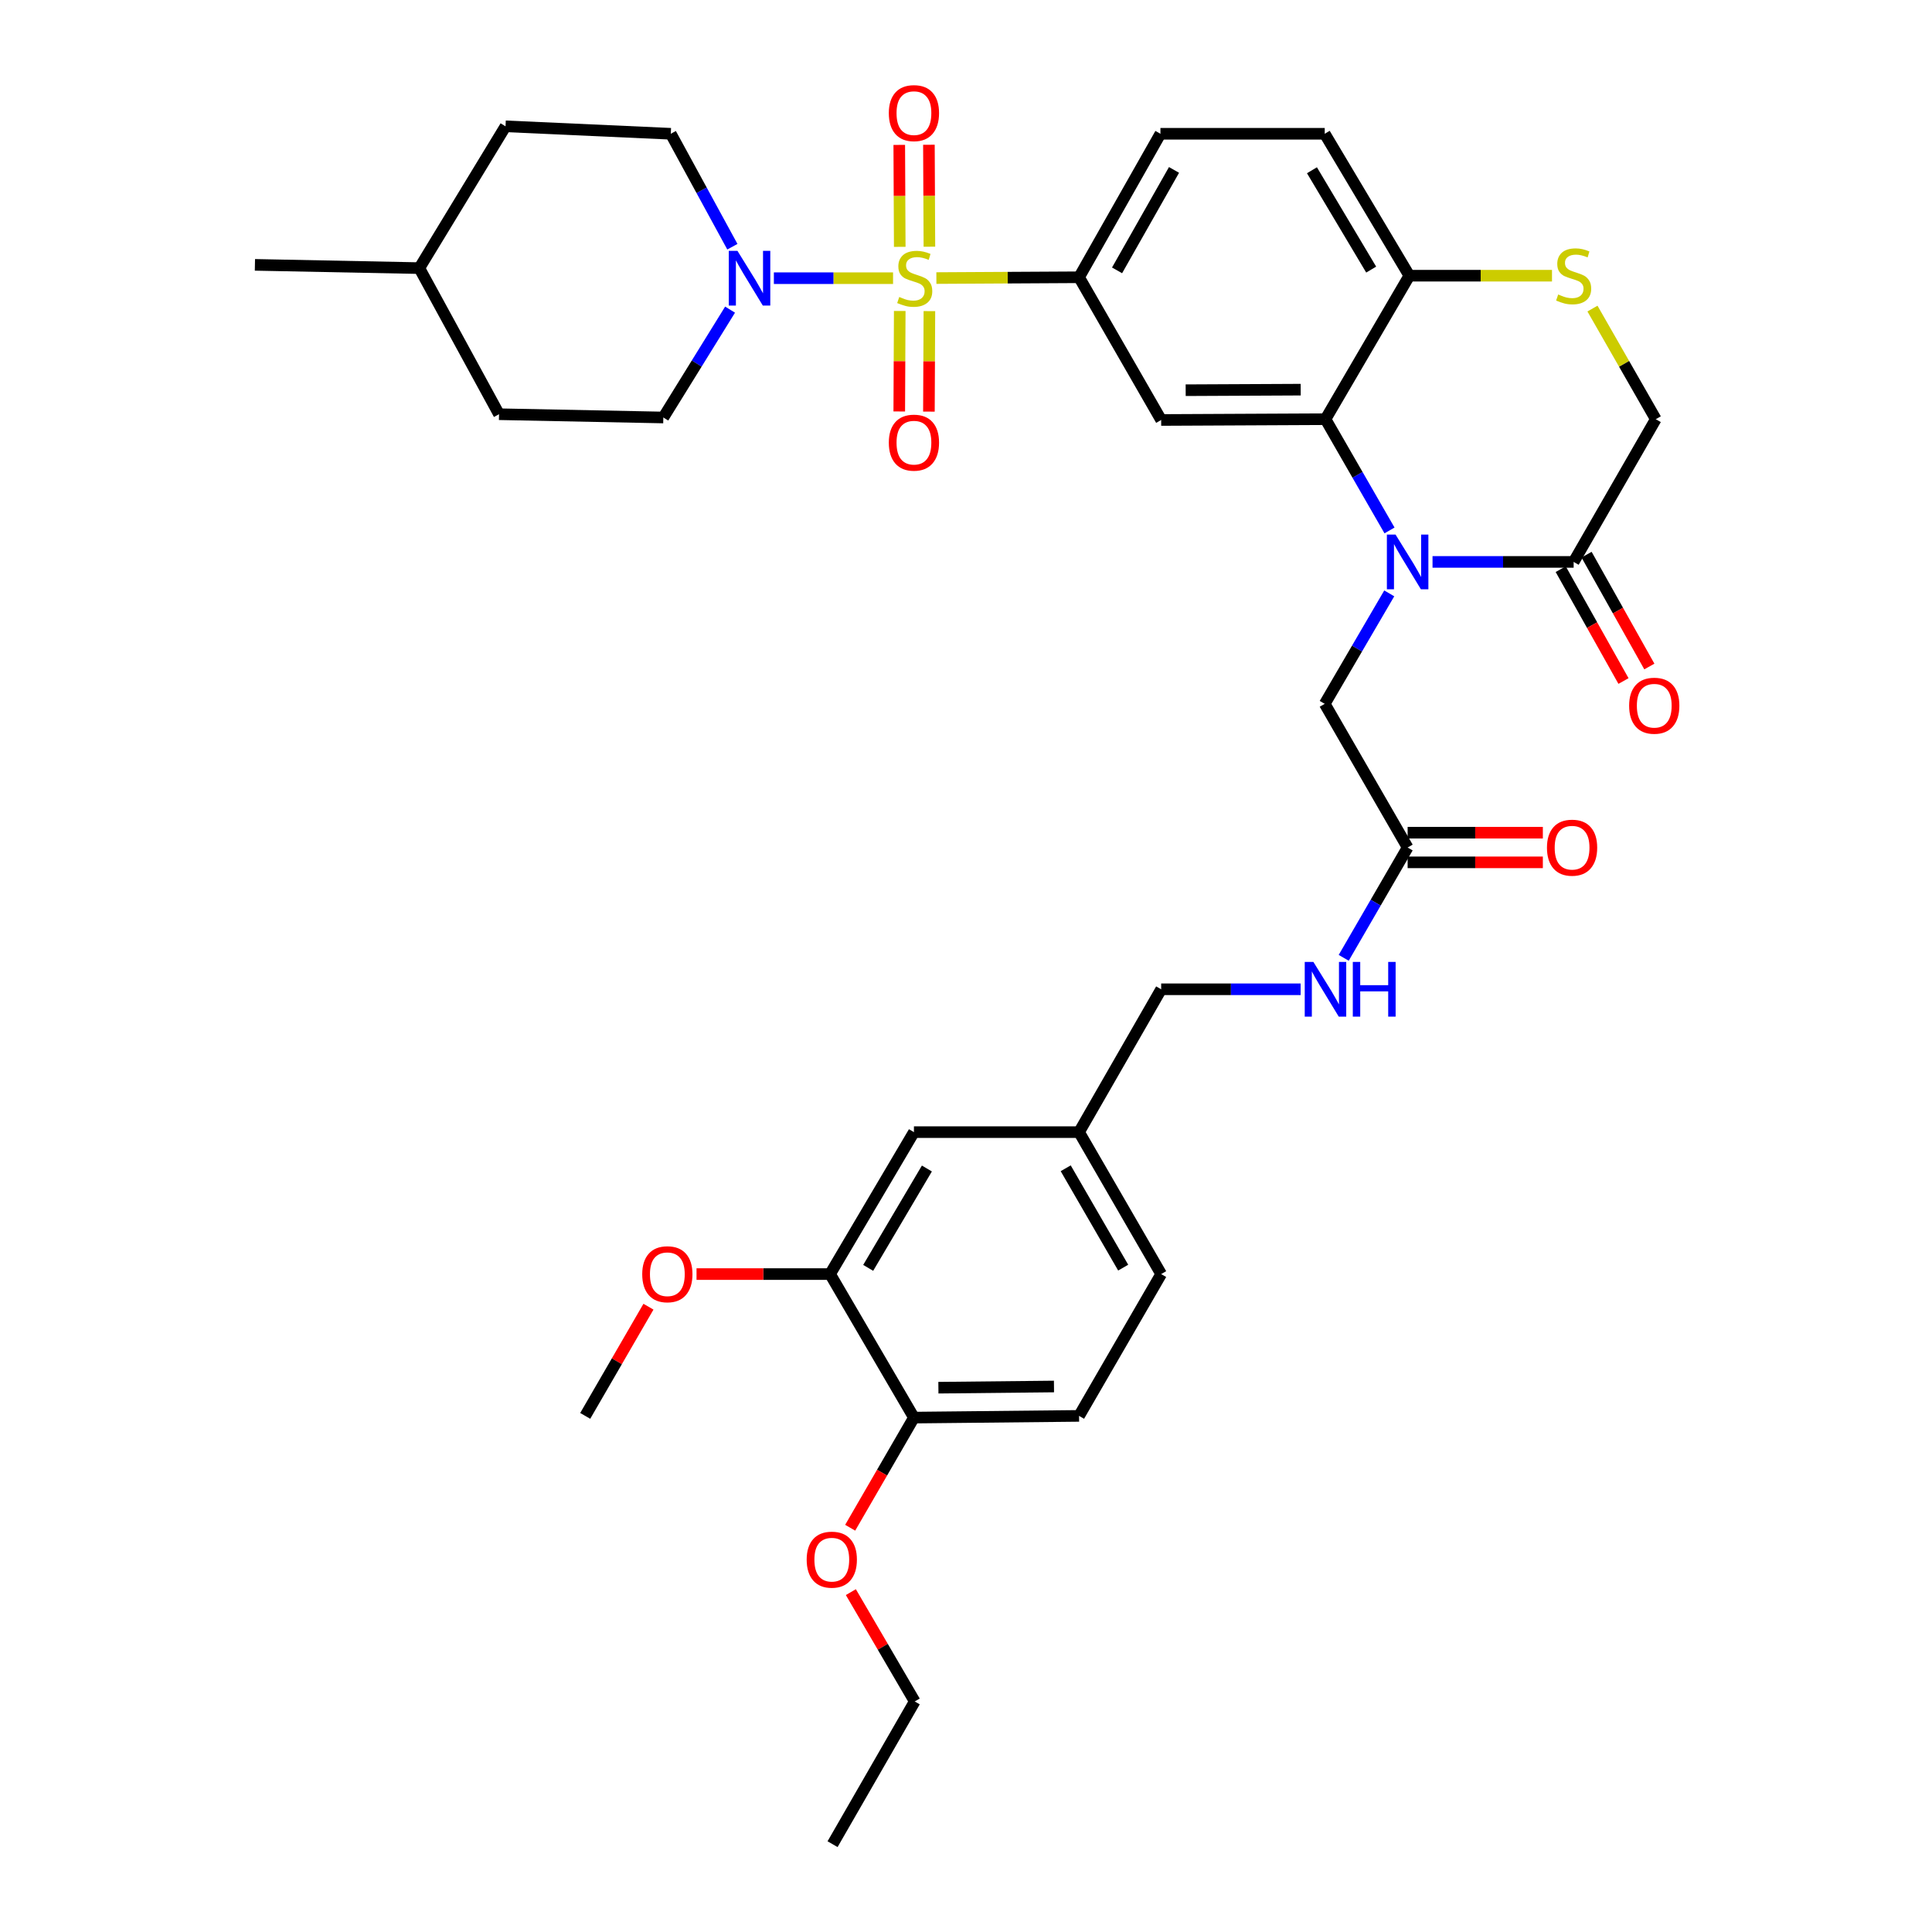 <?xml version='1.0' encoding='iso-8859-1'?>
<svg version='1.1' baseProfile='full'
              xmlns='http://www.w3.org/2000/svg'
                      xmlns:rdkit='http://www.rdkit.org/xml'
                      xmlns:xlink='http://www.w3.org/1999/xlink'
                  xml:space='preserve'
width='1000px' height='1000px' viewBox='0 0 1000 1000'>
<!-- END OF HEADER -->
<rect style='opacity:1.0;fill:#FFFFFF;stroke:none' width='1000' height='1000' x='0' y='0'> </rect>
<path class='bond-2' d='M 462.243,143.99 L 431.399,143.99' style='fill:none;fill-rule:evenodd;stroke:#CCCC00;stroke-width:6px;stroke-linecap:butt;stroke-linejoin:miter;stroke-opacity:1' />
<path class='bond-2' d='M 431.399,143.99 L 400.555,143.99' style='fill:none;fill-rule:evenodd;stroke:#0000FF;stroke-width:6px;stroke-linecap:butt;stroke-linejoin:miter;stroke-opacity:1' />
<path class='bond-3' d='M 484.667,143.927 L 521.593,143.719' style='fill:none;fill-rule:evenodd;stroke:#CCCC00;stroke-width:6px;stroke-linecap:butt;stroke-linejoin:miter;stroke-opacity:1' />
<path class='bond-3' d='M 521.593,143.719 L 558.52,143.512' style='fill:none;fill-rule:evenodd;stroke:#000000;stroke-width:6px;stroke-linecap:butt;stroke-linejoin:miter;stroke-opacity:1' />
<path class='bond-9' d='M 465.704,160.959 L 465.579,186.966' style='fill:none;fill-rule:evenodd;stroke:#CCCC00;stroke-width:6px;stroke-linecap:butt;stroke-linejoin:miter;stroke-opacity:1' />
<path class='bond-9' d='M 465.579,186.966 L 465.454,212.974' style='fill:none;fill-rule:evenodd;stroke:#FF0000;stroke-width:6px;stroke-linecap:butt;stroke-linejoin:miter;stroke-opacity:1' />
<path class='bond-9' d='M 481.053,161.033 L 480.928,187.04' style='fill:none;fill-rule:evenodd;stroke:#CCCC00;stroke-width:6px;stroke-linecap:butt;stroke-linejoin:miter;stroke-opacity:1' />
<path class='bond-9' d='M 480.928,187.04 L 480.803,213.048' style='fill:none;fill-rule:evenodd;stroke:#FF0000;stroke-width:6px;stroke-linecap:butt;stroke-linejoin:miter;stroke-opacity:1' />
<path class='bond-10' d='M 481.057,127.695 L 480.931,101.31' style='fill:none;fill-rule:evenodd;stroke:#CCCC00;stroke-width:6px;stroke-linecap:butt;stroke-linejoin:miter;stroke-opacity:1' />
<path class='bond-10' d='M 480.931,101.31 L 480.805,74.925' style='fill:none;fill-rule:evenodd;stroke:#FF0000;stroke-width:6px;stroke-linecap:butt;stroke-linejoin:miter;stroke-opacity:1' />
<path class='bond-10' d='M 465.708,127.768 L 465.582,101.383' style='fill:none;fill-rule:evenodd;stroke:#CCCC00;stroke-width:6px;stroke-linecap:butt;stroke-linejoin:miter;stroke-opacity:1' />
<path class='bond-10' d='M 465.582,101.383 L 465.456,74.998' style='fill:none;fill-rule:evenodd;stroke:#FF0000;stroke-width:6px;stroke-linecap:butt;stroke-linejoin:miter;stroke-opacity:1' />
<path class='bond-0' d='M 719.21,274.555 L 702.64,245.765' style='fill:none;fill-rule:evenodd;stroke:#0000FF;stroke-width:6px;stroke-linecap:butt;stroke-linejoin:miter;stroke-opacity:1' />
<path class='bond-0' d='M 702.64,245.765 L 686.07,216.974' style='fill:none;fill-rule:evenodd;stroke:#000000;stroke-width:6px;stroke-linecap:butt;stroke-linejoin:miter;stroke-opacity:1' />
<path class='bond-5' d='M 741.475,290.846 L 777.995,290.846' style='fill:none;fill-rule:evenodd;stroke:#0000FF;stroke-width:6px;stroke-linecap:butt;stroke-linejoin:miter;stroke-opacity:1' />
<path class='bond-5' d='M 777.995,290.846 L 814.516,290.846' style='fill:none;fill-rule:evenodd;stroke:#000000;stroke-width:6px;stroke-linecap:butt;stroke-linejoin:miter;stroke-opacity:1' />
<path class='bond-8' d='M 719.074,307.133 L 702.376,335.72' style='fill:none;fill-rule:evenodd;stroke:#0000FF;stroke-width:6px;stroke-linecap:butt;stroke-linejoin:miter;stroke-opacity:1' />
<path class='bond-8' d='M 702.376,335.72 L 685.678,364.308' style='fill:none;fill-rule:evenodd;stroke:#000000;stroke-width:6px;stroke-linecap:butt;stroke-linejoin:miter;stroke-opacity:1' />
<path class='bond-1' d='M 686.07,216.974 L 601.019,217.384' style='fill:none;fill-rule:evenodd;stroke:#000000;stroke-width:6px;stroke-linecap:butt;stroke-linejoin:miter;stroke-opacity:1' />
<path class='bond-1' d='M 673.238,201.687 L 613.703,201.973' style='fill:none;fill-rule:evenodd;stroke:#000000;stroke-width:6px;stroke-linecap:butt;stroke-linejoin:miter;stroke-opacity:1' />
<path class='bond-36' d='M 686.07,216.974 L 729.473,142.702' style='fill:none;fill-rule:evenodd;stroke:#000000;stroke-width:6px;stroke-linecap:butt;stroke-linejoin:miter;stroke-opacity:1' />
<path class='bond-16' d='M 377.883,160.27 L 360.609,188.183' style='fill:none;fill-rule:evenodd;stroke:#0000FF;stroke-width:6px;stroke-linecap:butt;stroke-linejoin:miter;stroke-opacity:1' />
<path class='bond-16' d='M 360.609,188.183 L 343.335,216.096' style='fill:none;fill-rule:evenodd;stroke:#000000;stroke-width:6px;stroke-linecap:butt;stroke-linejoin:miter;stroke-opacity:1' />
<path class='bond-17' d='M 379.076,127.701 L 363.137,98.471' style='fill:none;fill-rule:evenodd;stroke:#0000FF;stroke-width:6px;stroke-linecap:butt;stroke-linejoin:miter;stroke-opacity:1' />
<path class='bond-17' d='M 363.137,98.471 L 347.198,69.24' style='fill:none;fill-rule:evenodd;stroke:#000000;stroke-width:6px;stroke-linecap:butt;stroke-linejoin:miter;stroke-opacity:1' />
<path class='bond-4' d='M 558.52,143.512 L 601.019,217.384' style='fill:none;fill-rule:evenodd;stroke:#000000;stroke-width:6px;stroke-linecap:butt;stroke-linejoin:miter;stroke-opacity:1' />
<path class='bond-19' d='M 558.52,143.512 L 600.636,69.24' style='fill:none;fill-rule:evenodd;stroke:#000000;stroke-width:6px;stroke-linecap:butt;stroke-linejoin:miter;stroke-opacity:1' />
<path class='bond-19' d='M 578.189,139.942 L 607.67,87.952' style='fill:none;fill-rule:evenodd;stroke:#000000;stroke-width:6px;stroke-linecap:butt;stroke-linejoin:miter;stroke-opacity:1' />
<path class='bond-18' d='M 807.823,294.601 L 824.069,323.55' style='fill:none;fill-rule:evenodd;stroke:#000000;stroke-width:6px;stroke-linecap:butt;stroke-linejoin:miter;stroke-opacity:1' />
<path class='bond-18' d='M 824.069,323.55 L 840.314,352.499' style='fill:none;fill-rule:evenodd;stroke:#FF0000;stroke-width:6px;stroke-linecap:butt;stroke-linejoin:miter;stroke-opacity:1' />
<path class='bond-18' d='M 821.208,287.09 L 837.454,316.039' style='fill:none;fill-rule:evenodd;stroke:#000000;stroke-width:6px;stroke-linecap:butt;stroke-linejoin:miter;stroke-opacity:1' />
<path class='bond-18' d='M 837.454,316.039 L 853.7,344.987' style='fill:none;fill-rule:evenodd;stroke:#FF0000;stroke-width:6px;stroke-linecap:butt;stroke-linejoin:miter;stroke-opacity:1' />
<path class='bond-38' d='M 814.516,290.846 L 857.032,216.974' style='fill:none;fill-rule:evenodd;stroke:#000000;stroke-width:6px;stroke-linecap:butt;stroke-linejoin:miter;stroke-opacity:1' />
<path class='bond-6' d='M 803.309,142.702 L 766.391,142.702' style='fill:none;fill-rule:evenodd;stroke:#CCCC00;stroke-width:6px;stroke-linecap:butt;stroke-linejoin:miter;stroke-opacity:1' />
<path class='bond-6' d='M 766.391,142.702 L 729.473,142.702' style='fill:none;fill-rule:evenodd;stroke:#000000;stroke-width:6px;stroke-linecap:butt;stroke-linejoin:miter;stroke-opacity:1' />
<path class='bond-12' d='M 824.258,159.722 L 840.645,188.348' style='fill:none;fill-rule:evenodd;stroke:#CCCC00;stroke-width:6px;stroke-linecap:butt;stroke-linejoin:miter;stroke-opacity:1' />
<path class='bond-12' d='M 840.645,188.348 L 857.032,216.974' style='fill:none;fill-rule:evenodd;stroke:#000000;stroke-width:6px;stroke-linecap:butt;stroke-linejoin:miter;stroke-opacity:1' />
<path class='bond-7' d='M 729.473,142.702 L 685.678,69.24' style='fill:none;fill-rule:evenodd;stroke:#000000;stroke-width:6px;stroke-linecap:butt;stroke-linejoin:miter;stroke-opacity:1' />
<path class='bond-7' d='M 709.72,139.543 L 679.063,88.119' style='fill:none;fill-rule:evenodd;stroke:#000000;stroke-width:6px;stroke-linecap:butt;stroke-linejoin:miter;stroke-opacity:1' />
<path class='bond-11' d='M 685.678,364.308 L 728.587,438.674' style='fill:none;fill-rule:evenodd;stroke:#000000;stroke-width:6px;stroke-linecap:butt;stroke-linejoin:miter;stroke-opacity:1' />
<path class='bond-14' d='M 728.587,438.674 L 712.045,467.222' style='fill:none;fill-rule:evenodd;stroke:#000000;stroke-width:6px;stroke-linecap:butt;stroke-linejoin:miter;stroke-opacity:1' />
<path class='bond-14' d='M 712.045,467.222 L 695.503,495.77' style='fill:none;fill-rule:evenodd;stroke:#0000FF;stroke-width:6px;stroke-linecap:butt;stroke-linejoin:miter;stroke-opacity:1' />
<path class='bond-21' d='M 728.587,446.348 L 763.582,446.348' style='fill:none;fill-rule:evenodd;stroke:#000000;stroke-width:6px;stroke-linecap:butt;stroke-linejoin:miter;stroke-opacity:1' />
<path class='bond-21' d='M 763.582,446.348 L 798.577,446.348' style='fill:none;fill-rule:evenodd;stroke:#FF0000;stroke-width:6px;stroke-linecap:butt;stroke-linejoin:miter;stroke-opacity:1' />
<path class='bond-21' d='M 728.587,430.999 L 763.582,430.999' style='fill:none;fill-rule:evenodd;stroke:#000000;stroke-width:6px;stroke-linecap:butt;stroke-linejoin:miter;stroke-opacity:1' />
<path class='bond-21' d='M 763.582,430.999 L 798.577,430.999' style='fill:none;fill-rule:evenodd;stroke:#FF0000;stroke-width:6px;stroke-linecap:butt;stroke-linejoin:miter;stroke-opacity:1' />
<path class='bond-13' d='M 429.648,659.461 L 473.051,585.99' style='fill:none;fill-rule:evenodd;stroke:#000000;stroke-width:6px;stroke-linecap:butt;stroke-linejoin:miter;stroke-opacity:1' />
<path class='bond-13' d='M 449.373,656.247 L 479.756,604.818' style='fill:none;fill-rule:evenodd;stroke:#000000;stroke-width:6px;stroke-linecap:butt;stroke-linejoin:miter;stroke-opacity:1' />
<path class='bond-27' d='M 429.648,659.461 L 395.084,659.461' style='fill:none;fill-rule:evenodd;stroke:#000000;stroke-width:6px;stroke-linecap:butt;stroke-linejoin:miter;stroke-opacity:1' />
<path class='bond-27' d='M 395.084,659.461 L 360.521,659.461' style='fill:none;fill-rule:evenodd;stroke:#FF0000;stroke-width:6px;stroke-linecap:butt;stroke-linejoin:miter;stroke-opacity:1' />
<path class='bond-39' d='M 429.648,659.461 L 473.051,733.75' style='fill:none;fill-rule:evenodd;stroke:#000000;stroke-width:6px;stroke-linecap:butt;stroke-linejoin:miter;stroke-opacity:1' />
<path class='bond-25' d='M 673.204,512.05 L 637.111,512.05' style='fill:none;fill-rule:evenodd;stroke:#0000FF;stroke-width:6px;stroke-linecap:butt;stroke-linejoin:miter;stroke-opacity:1' />
<path class='bond-25' d='M 637.111,512.05 L 601.019,512.05' style='fill:none;fill-rule:evenodd;stroke:#000000;stroke-width:6px;stroke-linecap:butt;stroke-linejoin:miter;stroke-opacity:1' />
<path class='bond-15' d='M 473.051,733.75 L 558.52,732.863' style='fill:none;fill-rule:evenodd;stroke:#000000;stroke-width:6px;stroke-linecap:butt;stroke-linejoin:miter;stroke-opacity:1' />
<path class='bond-15' d='M 485.712,718.269 L 545.54,717.648' style='fill:none;fill-rule:evenodd;stroke:#000000;stroke-width:6px;stroke-linecap:butt;stroke-linejoin:miter;stroke-opacity:1' />
<path class='bond-30' d='M 473.051,733.75 L 456.552,762.252' style='fill:none;fill-rule:evenodd;stroke:#000000;stroke-width:6px;stroke-linecap:butt;stroke-linejoin:miter;stroke-opacity:1' />
<path class='bond-30' d='M 456.552,762.252 L 440.052,790.753' style='fill:none;fill-rule:evenodd;stroke:#FF0000;stroke-width:6px;stroke-linecap:butt;stroke-linejoin:miter;stroke-opacity:1' />
<path class='bond-29' d='M 343.335,216.096 L 258.293,214.399' style='fill:none;fill-rule:evenodd;stroke:#000000;stroke-width:6px;stroke-linecap:butt;stroke-linejoin:miter;stroke-opacity:1' />
<path class='bond-28' d='M 347.198,69.24 L 261.661,65.377' style='fill:none;fill-rule:evenodd;stroke:#000000;stroke-width:6px;stroke-linecap:butt;stroke-linejoin:miter;stroke-opacity:1' />
<path class='bond-22' d='M 600.636,69.24 L 685.678,69.24' style='fill:none;fill-rule:evenodd;stroke:#000000;stroke-width:6px;stroke-linecap:butt;stroke-linejoin:miter;stroke-opacity:1' />
<path class='bond-20' d='M 473.051,585.99 L 558.52,585.99' style='fill:none;fill-rule:evenodd;stroke:#000000;stroke-width:6px;stroke-linecap:butt;stroke-linejoin:miter;stroke-opacity:1' />
<path class='bond-23' d='M 558.52,732.863 L 601.019,659.461' style='fill:none;fill-rule:evenodd;stroke:#000000;stroke-width:6px;stroke-linecap:butt;stroke-linejoin:miter;stroke-opacity:1' />
<path class='bond-24' d='M 558.52,585.99 L 601.019,512.05' style='fill:none;fill-rule:evenodd;stroke:#000000;stroke-width:6px;stroke-linecap:butt;stroke-linejoin:miter;stroke-opacity:1' />
<path class='bond-26' d='M 558.52,585.99 L 601.019,659.461' style='fill:none;fill-rule:evenodd;stroke:#000000;stroke-width:6px;stroke-linecap:butt;stroke-linejoin:miter;stroke-opacity:1' />
<path class='bond-26' d='M 551.608,604.696 L 581.358,656.126' style='fill:none;fill-rule:evenodd;stroke:#000000;stroke-width:6px;stroke-linecap:butt;stroke-linejoin:miter;stroke-opacity:1' />
<path class='bond-33' d='M 335.64,676.341 L 319.274,704.602' style='fill:none;fill-rule:evenodd;stroke:#FF0000;stroke-width:6px;stroke-linecap:butt;stroke-linejoin:miter;stroke-opacity:1' />
<path class='bond-33' d='M 319.274,704.602 L 302.907,732.863' style='fill:none;fill-rule:evenodd;stroke:#000000;stroke-width:6px;stroke-linecap:butt;stroke-linejoin:miter;stroke-opacity:1' />
<path class='bond-31' d='M 261.661,65.377 L 217.038,138.78' style='fill:none;fill-rule:evenodd;stroke:#000000;stroke-width:6px;stroke-linecap:butt;stroke-linejoin:miter;stroke-opacity:1' />
<path class='bond-37' d='M 258.293,214.399 L 217.038,138.78' style='fill:none;fill-rule:evenodd;stroke:#000000;stroke-width:6px;stroke-linecap:butt;stroke-linejoin:miter;stroke-opacity:1' />
<path class='bond-32' d='M 440.4,824.082 L 456.93,852.378' style='fill:none;fill-rule:evenodd;stroke:#FF0000;stroke-width:6px;stroke-linecap:butt;stroke-linejoin:miter;stroke-opacity:1' />
<path class='bond-32' d='M 456.93,852.378 L 473.46,880.674' style='fill:none;fill-rule:evenodd;stroke:#000000;stroke-width:6px;stroke-linecap:butt;stroke-linejoin:miter;stroke-opacity:1' />
<path class='bond-34' d='M 217.038,138.78 L 131.945,137.091' style='fill:none;fill-rule:evenodd;stroke:#000000;stroke-width:6px;stroke-linecap:butt;stroke-linejoin:miter;stroke-opacity:1' />
<path class='bond-35' d='M 473.46,880.674 L 430.935,954.545' style='fill:none;fill-rule:evenodd;stroke:#000000;stroke-width:6px;stroke-linecap:butt;stroke-linejoin:miter;stroke-opacity:1' />
<path  class='atom-0' d='M 465.46 153.71
Q 465.78 153.83, 467.1 154.39
Q 468.42 154.95, 469.86 155.31
Q 471.34 155.63, 472.78 155.63
Q 475.46 155.63, 477.02 154.35
Q 478.58 153.03, 478.58 150.75
Q 478.58 149.19, 477.78 148.23
Q 477.02 147.27, 475.82 146.75
Q 474.62 146.23, 472.62 145.63
Q 470.1 144.87, 468.58 144.15
Q 467.1 143.43, 466.02 141.91
Q 464.98 140.39, 464.98 137.83
Q 464.98 134.27, 467.38 132.07
Q 469.82 129.87, 474.62 129.87
Q 477.9 129.87, 481.62 131.43
L 480.7 134.51
Q 477.3 133.11, 474.74 133.11
Q 471.98 133.11, 470.46 134.27
Q 468.94 135.39, 468.98 137.35
Q 468.98 138.87, 469.74 139.79
Q 470.54 140.71, 471.66 141.23
Q 472.82 141.75, 474.74 142.35
Q 477.3 143.15, 478.82 143.95
Q 480.34 144.75, 481.42 146.39
Q 482.54 147.99, 482.54 150.75
Q 482.54 154.67, 479.9 156.79
Q 477.3 158.87, 472.94 158.87
Q 470.42 158.87, 468.5 158.31
Q 466.62 157.79, 464.38 156.87
L 465.46 153.71
' fill='#CCCC00'/>
<path  class='atom-1' d='M 722.327 276.686
L 731.607 291.686
Q 732.527 293.166, 734.007 295.846
Q 735.487 298.526, 735.567 298.686
L 735.567 276.686
L 739.327 276.686
L 739.327 305.006
L 735.447 305.006
L 725.487 288.606
Q 724.327 286.686, 723.087 284.486
Q 721.887 282.286, 721.527 281.606
L 721.527 305.006
L 717.847 305.006
L 717.847 276.686
L 722.327 276.686
' fill='#0000FF'/>
<path  class='atom-3' d='M 381.698 129.83
L 390.978 144.83
Q 391.898 146.31, 393.378 148.99
Q 394.858 151.67, 394.938 151.83
L 394.938 129.83
L 398.698 129.83
L 398.698 158.15
L 394.818 158.15
L 384.858 141.75
Q 383.698 139.83, 382.458 137.63
Q 381.258 135.43, 380.898 134.75
L 380.898 158.15
L 377.218 158.15
L 377.218 129.83
L 381.698 129.83
' fill='#0000FF'/>
<path  class='atom-7' d='M 806.516 152.422
Q 806.836 152.542, 808.156 153.102
Q 809.476 153.662, 810.916 154.022
Q 812.396 154.342, 813.836 154.342
Q 816.516 154.342, 818.076 153.062
Q 819.636 151.742, 819.636 149.462
Q 819.636 147.902, 818.836 146.942
Q 818.076 145.982, 816.876 145.462
Q 815.676 144.942, 813.676 144.342
Q 811.156 143.582, 809.636 142.862
Q 808.156 142.142, 807.076 140.622
Q 806.036 139.102, 806.036 136.542
Q 806.036 132.982, 808.436 130.782
Q 810.876 128.582, 815.676 128.582
Q 818.956 128.582, 822.676 130.142
L 821.756 133.222
Q 818.356 131.822, 815.796 131.822
Q 813.036 131.822, 811.516 132.982
Q 809.996 134.102, 810.036 136.062
Q 810.036 137.582, 810.796 138.502
Q 811.596 139.422, 812.716 139.942
Q 813.876 140.462, 815.796 141.062
Q 818.356 141.862, 819.876 142.662
Q 821.396 143.462, 822.476 145.102
Q 823.596 146.702, 823.596 149.462
Q 823.596 153.382, 820.956 155.502
Q 818.356 157.582, 813.996 157.582
Q 811.476 157.582, 809.556 157.022
Q 807.676 156.502, 805.436 155.582
L 806.516 152.422
' fill='#CCCC00'/>
<path  class='atom-10' d='M 460.051 229.112
Q 460.051 222.312, 463.411 218.512
Q 466.771 214.712, 473.051 214.712
Q 479.331 214.712, 482.691 218.512
Q 486.051 222.312, 486.051 229.112
Q 486.051 235.992, 482.651 239.912
Q 479.251 243.792, 473.051 243.792
Q 466.811 243.792, 463.411 239.912
Q 460.051 236.032, 460.051 229.112
M 473.051 240.592
Q 477.371 240.592, 479.691 237.712
Q 482.051 234.792, 482.051 229.112
Q 482.051 223.552, 479.691 220.752
Q 477.371 217.912, 473.051 217.912
Q 468.731 217.912, 466.371 220.712
Q 464.051 223.512, 464.051 229.112
Q 464.051 234.832, 466.371 237.712
Q 468.731 240.592, 473.051 240.592
' fill='#FF0000'/>
<path  class='atom-11' d='M 460.051 58.55
Q 460.051 51.75, 463.411 47.95
Q 466.771 44.15, 473.051 44.15
Q 479.331 44.15, 482.691 47.95
Q 486.051 51.75, 486.051 58.55
Q 486.051 65.43, 482.651 69.35
Q 479.251 73.23, 473.051 73.23
Q 466.811 73.23, 463.411 69.35
Q 460.051 65.47, 460.051 58.55
M 473.051 70.03
Q 477.371 70.03, 479.691 67.15
Q 482.051 64.23, 482.051 58.55
Q 482.051 52.99, 479.691 50.19
Q 477.371 47.35, 473.051 47.35
Q 468.731 47.35, 466.371 50.15
Q 464.051 52.95, 464.051 58.55
Q 464.051 64.27, 466.371 67.15
Q 468.731 70.03, 473.051 70.03
' fill='#FF0000'/>
<path  class='atom-15' d='M 679.81 497.89
L 689.09 512.89
Q 690.01 514.37, 691.49 517.05
Q 692.97 519.73, 693.05 519.89
L 693.05 497.89
L 696.81 497.89
L 696.81 526.21
L 692.93 526.21
L 682.97 509.81
Q 681.81 507.89, 680.57 505.69
Q 679.37 503.49, 679.01 502.81
L 679.01 526.21
L 675.33 526.21
L 675.33 497.89
L 679.81 497.89
' fill='#0000FF'/>
<path  class='atom-15' d='M 700.21 497.89
L 704.05 497.89
L 704.05 509.93
L 718.53 509.93
L 718.53 497.89
L 722.37 497.89
L 722.37 526.21
L 718.53 526.21
L 718.53 513.13
L 704.05 513.13
L 704.05 526.21
L 700.21 526.21
L 700.21 497.89
' fill='#0000FF'/>
<path  class='atom-19' d='M 843.239 365.275
Q 843.239 358.475, 846.599 354.675
Q 849.959 350.875, 856.239 350.875
Q 862.519 350.875, 865.879 354.675
Q 869.239 358.475, 869.239 365.275
Q 869.239 372.155, 865.839 376.075
Q 862.439 379.955, 856.239 379.955
Q 849.999 379.955, 846.599 376.075
Q 843.239 372.195, 843.239 365.275
M 856.239 376.755
Q 860.559 376.755, 862.879 373.875
Q 865.239 370.955, 865.239 365.275
Q 865.239 359.715, 862.879 356.915
Q 860.559 354.075, 856.239 354.075
Q 851.919 354.075, 849.559 356.875
Q 847.239 359.675, 847.239 365.275
Q 847.239 370.995, 849.559 373.875
Q 851.919 376.755, 856.239 376.755
' fill='#FF0000'/>
<path  class='atom-22' d='M 800.705 438.754
Q 800.705 431.954, 804.065 428.154
Q 807.425 424.354, 813.705 424.354
Q 819.985 424.354, 823.345 428.154
Q 826.705 431.954, 826.705 438.754
Q 826.705 445.634, 823.305 449.554
Q 819.905 453.434, 813.705 453.434
Q 807.465 453.434, 804.065 449.554
Q 800.705 445.674, 800.705 438.754
M 813.705 450.234
Q 818.025 450.234, 820.345 447.354
Q 822.705 444.434, 822.705 438.754
Q 822.705 433.194, 820.345 430.394
Q 818.025 427.554, 813.705 427.554
Q 809.385 427.554, 807.025 430.354
Q 804.705 433.154, 804.705 438.754
Q 804.705 444.474, 807.025 447.354
Q 809.385 450.234, 813.705 450.234
' fill='#FF0000'/>
<path  class='atom-28' d='M 332.416 659.541
Q 332.416 652.741, 335.776 648.941
Q 339.136 645.141, 345.416 645.141
Q 351.696 645.141, 355.056 648.941
Q 358.416 652.741, 358.416 659.541
Q 358.416 666.421, 355.016 670.341
Q 351.616 674.221, 345.416 674.221
Q 339.176 674.221, 335.776 670.341
Q 332.416 666.461, 332.416 659.541
M 345.416 671.021
Q 349.736 671.021, 352.056 668.141
Q 354.416 665.221, 354.416 659.541
Q 354.416 653.981, 352.056 651.181
Q 349.736 648.341, 345.416 648.341
Q 341.096 648.341, 338.736 651.141
Q 336.416 653.941, 336.416 659.541
Q 336.416 665.261, 338.736 668.141
Q 341.096 671.021, 345.416 671.021
' fill='#FF0000'/>
<path  class='atom-31' d='M 417.534 807.275
Q 417.534 800.475, 420.894 796.675
Q 424.254 792.875, 430.534 792.875
Q 436.814 792.875, 440.174 796.675
Q 443.534 800.475, 443.534 807.275
Q 443.534 814.155, 440.134 818.075
Q 436.734 821.955, 430.534 821.955
Q 424.294 821.955, 420.894 818.075
Q 417.534 814.195, 417.534 807.275
M 430.534 818.755
Q 434.854 818.755, 437.174 815.875
Q 439.534 812.955, 439.534 807.275
Q 439.534 801.715, 437.174 798.915
Q 434.854 796.075, 430.534 796.075
Q 426.214 796.075, 423.854 798.875
Q 421.534 801.675, 421.534 807.275
Q 421.534 812.995, 423.854 815.875
Q 426.214 818.755, 430.534 818.755
' fill='#FF0000'/>
</svg>
